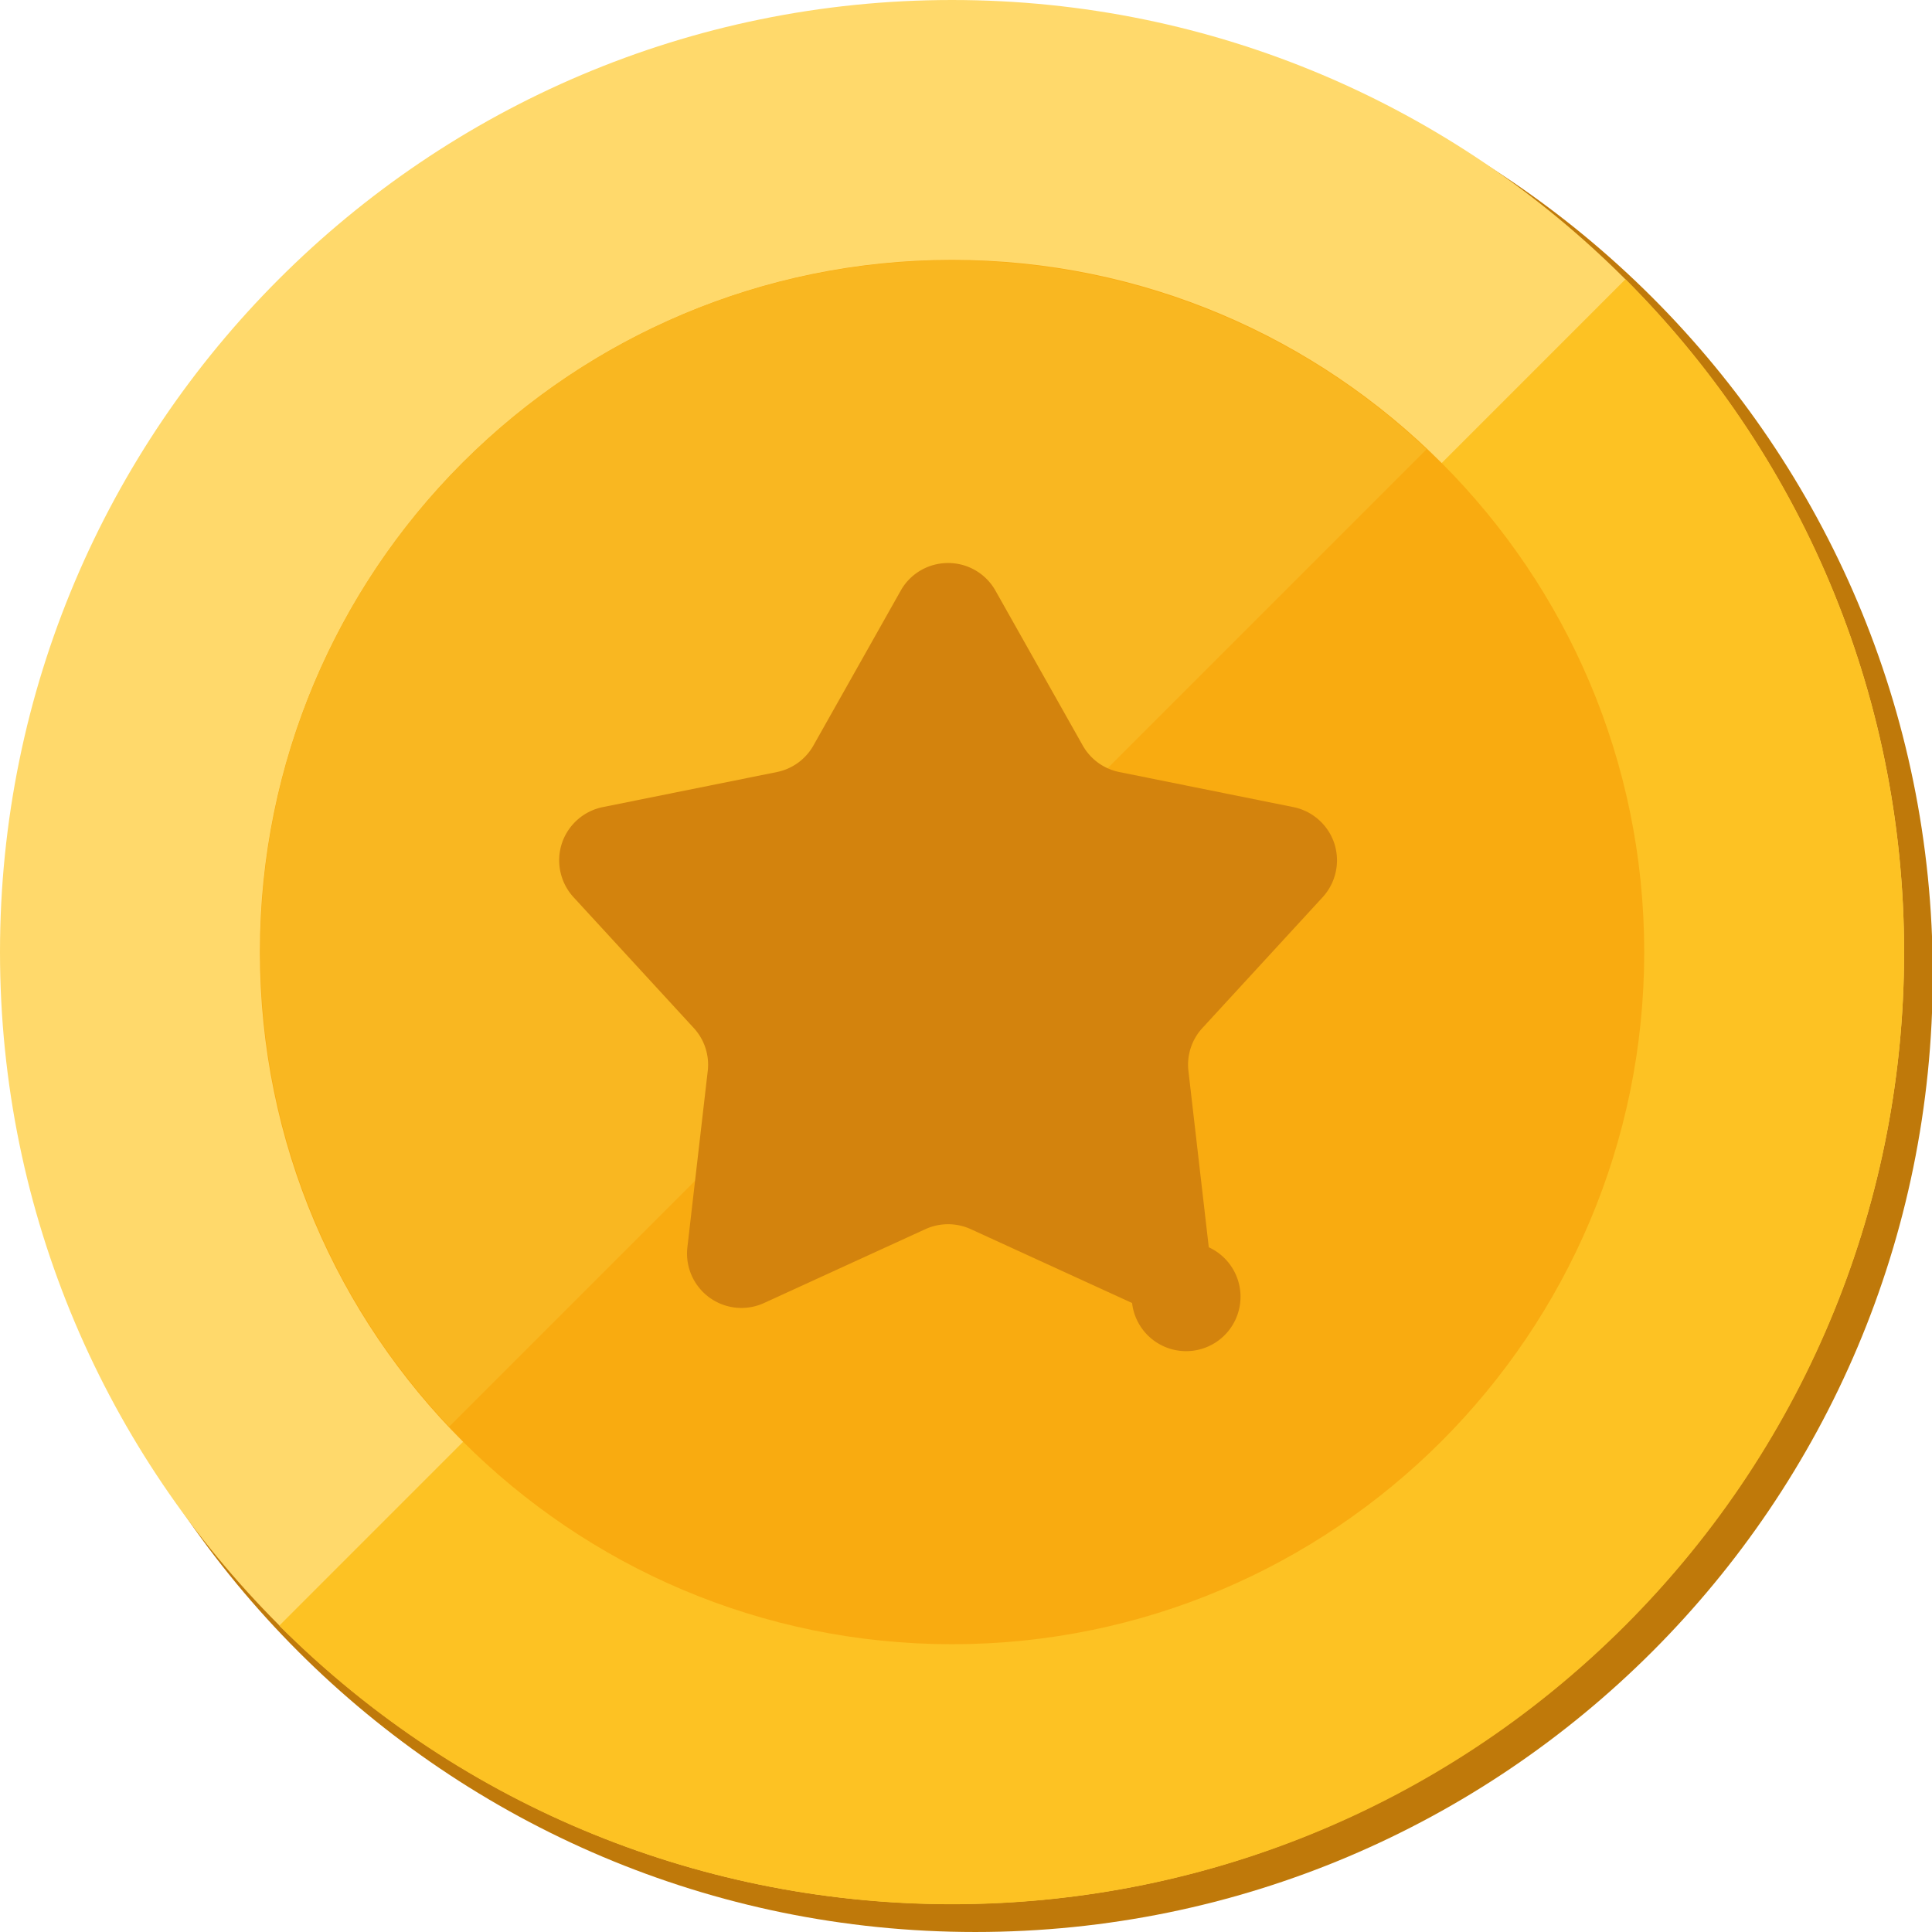 <?xml version="1.0" standalone="no"?><!DOCTYPE svg PUBLIC "-//W3C//DTD SVG 1.1//EN" "http://www.w3.org/Graphics/SVG/1.1/DTD/svg11.dtd"><svg t="1750320903975" class="icon" viewBox="0 0 1024 1024" version="1.1" xmlns="http://www.w3.org/2000/svg" p-id="32932" width="24" height="24" xmlns:xlink="http://www.w3.org/1999/xlink"><path d="M516.924 9.031c-280.269 0-507.483 227.214-507.483 507.483s227.214 507.483 507.483 507.483 507.483-227.214 507.483-507.483-227.214-507.483-507.483-507.483z" fill="#BF790A" p-id="32933"></path><path d="M504.6 1009.2c278.482 0 504.6-226.118 504.6-504.6S783.081 0 504.6 0 0 226.118 0 504.6 226.118 1009.2 504.6 1009.2z" fill="#FFD96B" p-id="32934"></path><path d="M148.001 861.649c197.111 196.88 516.422 196.88 713.418-0.115 196.996-197.111 197.111-516.422 0.115-713.533l-713.533 713.649z" fill="#FDC223" p-id="32935"></path><path d="M504.583 871.47c202.474 0 366.887-164.413 366.887-366.887s-164.413-366.83-366.887-366.83-366.83 164.355-366.83 366.83 164.355 366.887 366.83 366.887z" fill="#F9AB10" p-id="32936"></path><path d="M245.184 245.184c-140.654 140.827-142.787 367.233-7.093 510.943l518.037-518.037c-143.71-135.694-370.117-133.56-510.943 7.093z" fill="#F9B721" p-id="32937"></path><path d="M600.024 690.616a28.834 28.834 0 1 0 40.656-29.526l-10.784-93.423c-0.98-8.304 1.73-16.666 7.439-22.837l63.666-69.26a28.95 28.95 0 0 0 6.228-28.488c-3.229-9.861-11.591-17.301-21.799-19.319l-92.212-18.569a28.777 28.777 0 0 1-19.377-14.129l-46.193-81.947a28.73 28.73 0 0 0-25.143-14.705c-10.438 0-20.069 5.594-25.143 14.705l-46.193 81.947a28.777 28.777 0 0 1-19.377 14.129l-92.212 18.569a28.909 28.909 0 0 0-21.799 19.319 28.95 28.95 0 0 0 6.228 28.488l63.666 69.26a28.702 28.702 0 0 1 7.439 22.837l-10.784 93.423a28.834 28.834 0 0 0 40.656 29.526l85.522-39.157c7.612-3.46 16.378-3.46 23.99 0z" fill="#D3830D" p-id="32938"></path></svg>